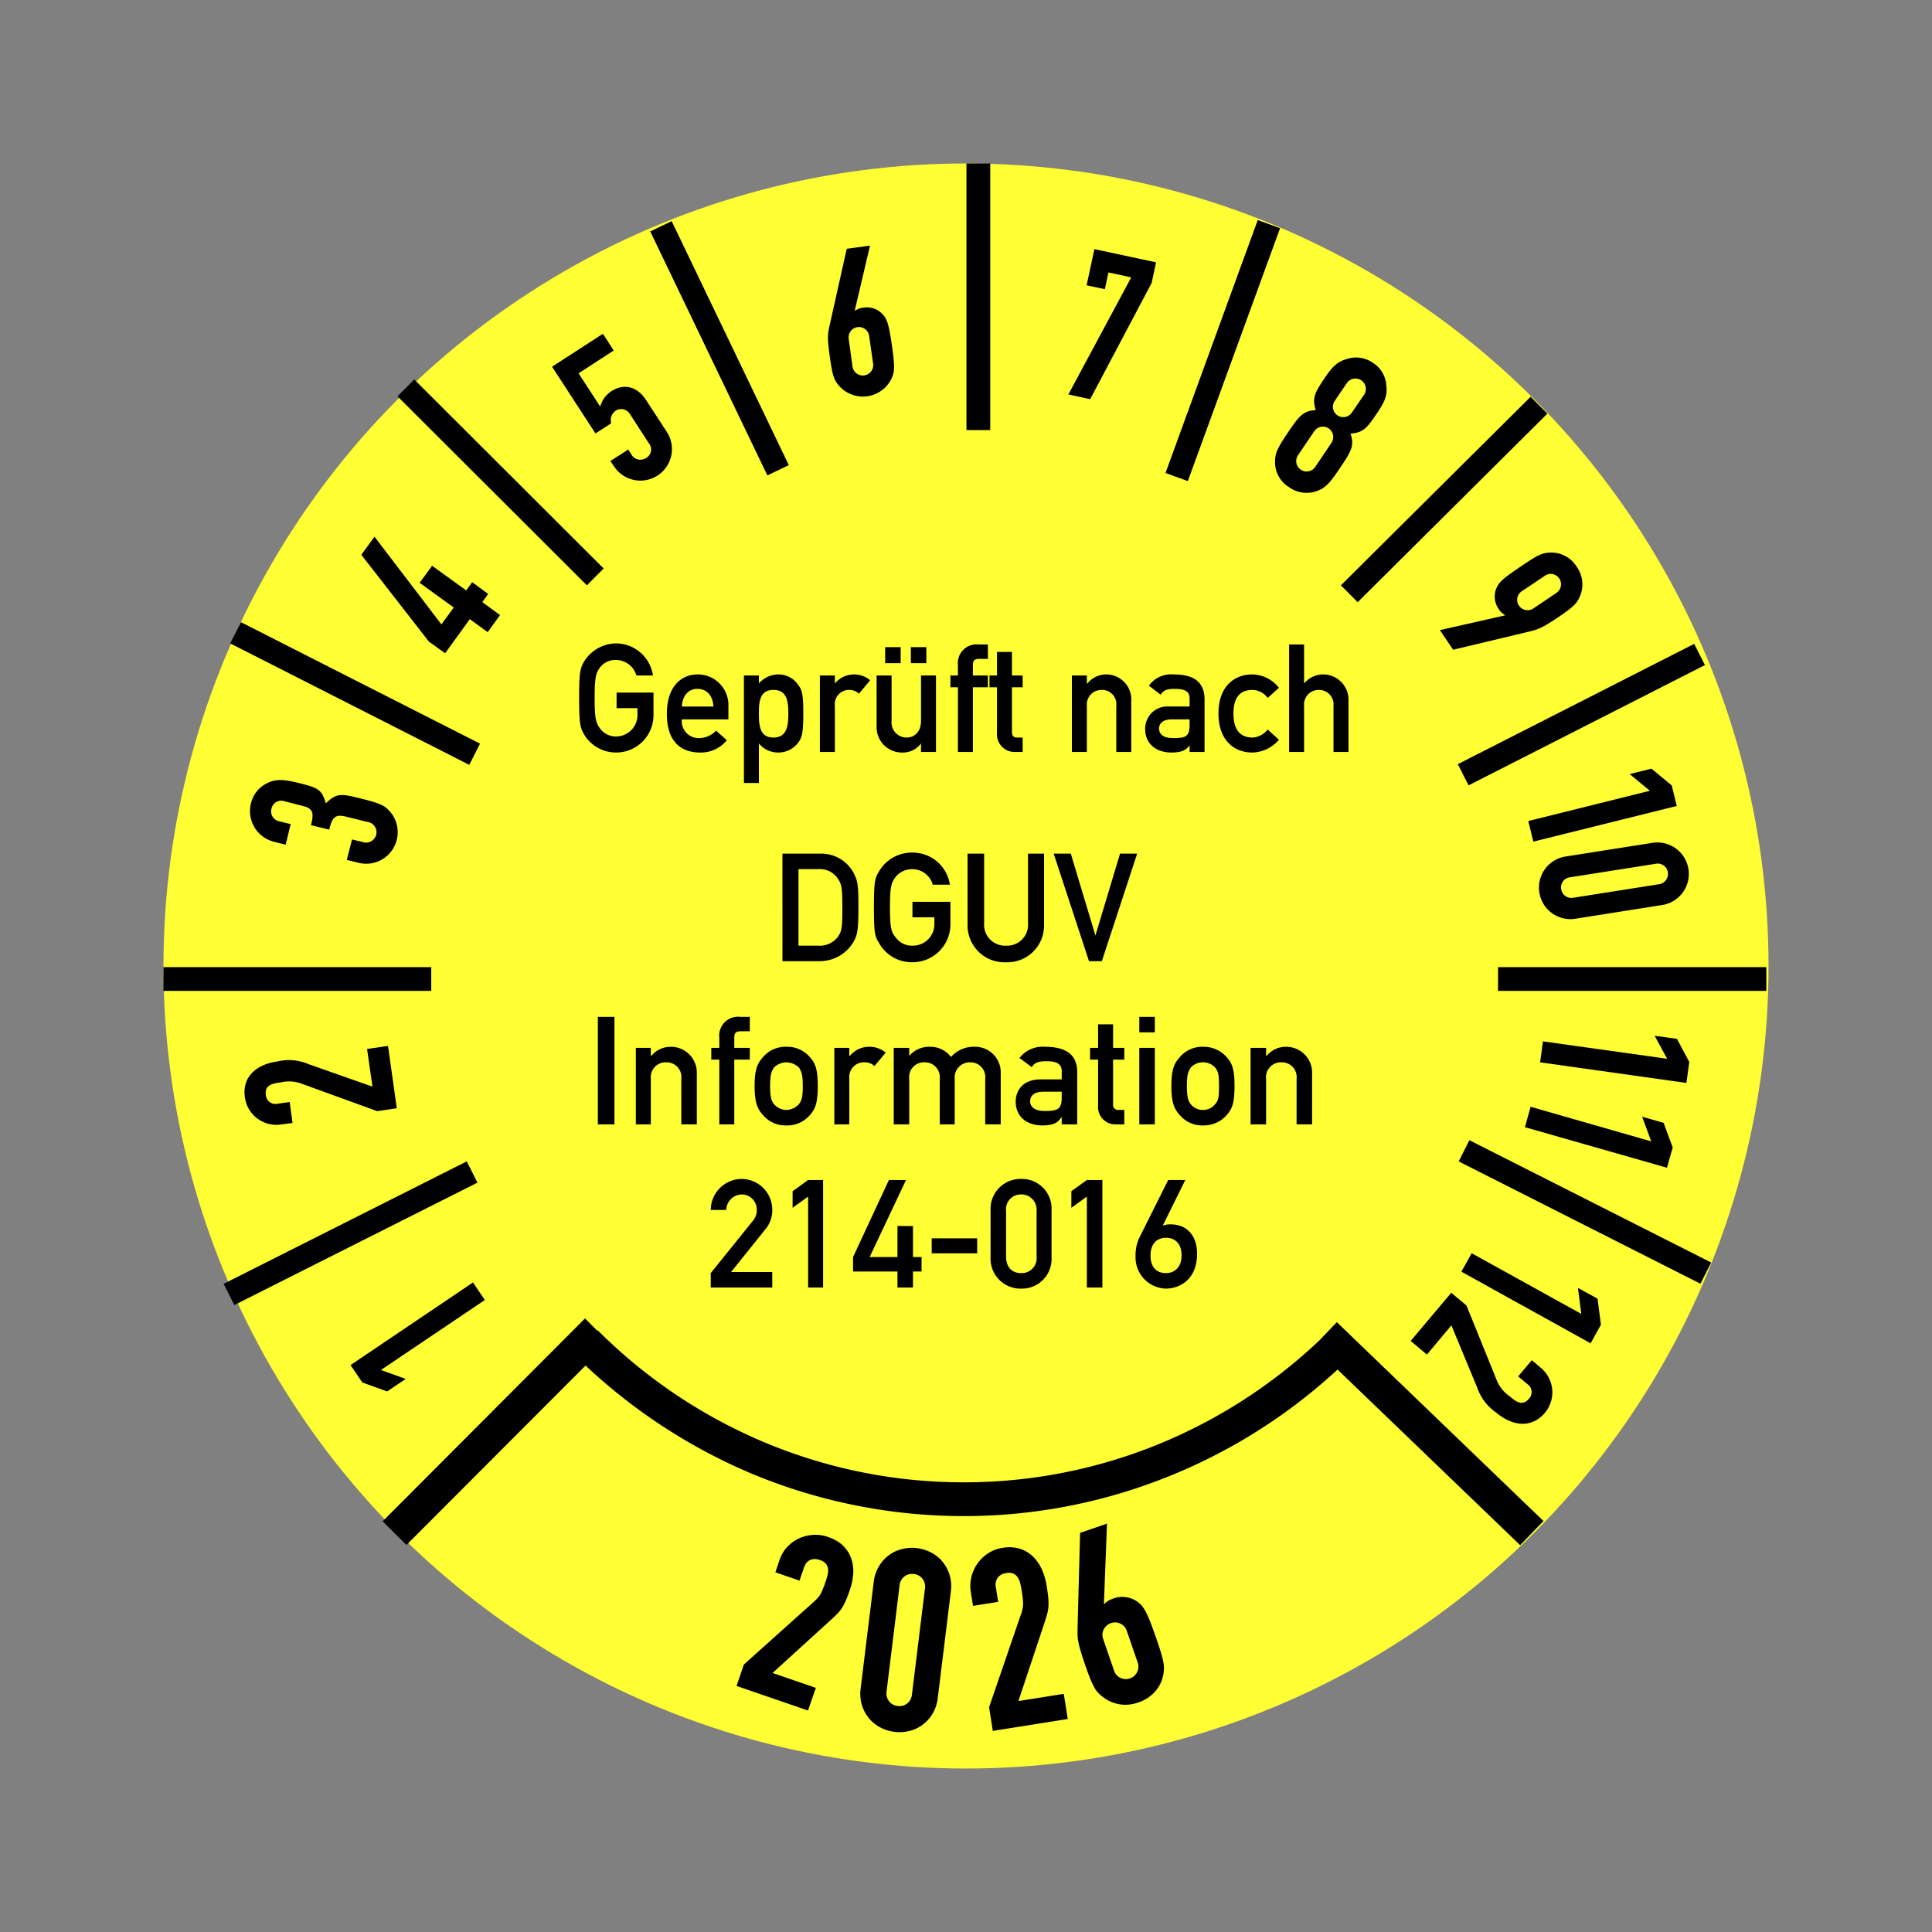 <svg xmlns="http://www.w3.org/2000/svg" width="325" height="325" viewBox="0 0 325 325">
  <rect x="0" y="0" width="325" height="325" fill="#808080" stroke="none"/>
  <g id="JPS12N" transform="translate(20 4)">
    <rect id="Rechteck_188" data-name="Rechteck 188" width="325" height="325" transform="translate(-20 -4)" fill="#fff" opacity="0"/>
    <circle id="Ellipse_46" cx="135" cy="135" r="135" transform="translate(7.5 23.5)" fill="#ff3"/>
    <g id="Gruppe_253" data-name="Gruppe 253" transform="translate(-7.869 8.5)">
      <path id="Pfad_4479" data-name="Pfad 4479" d="M-2008.882,138.466l40.9-20.6,1.8,3.573-40.9,20.595Zm207.758-20.595,1.805-3.568,40.672,20.578-1.806,3.568Zm6.621-28.684v-4h45.134v4Zm-224.5,0v-4h45.047v4Zm217.732-38.138,39.761-20.237,1.814,3.565-39.761,20.237Zm-206.507-20.318,1.813-3.567,40.216,20.435-1.812,3.566Zm186.843-9.768,31.916-31.719,2.82,2.837L-1818.113,23.8Zm-158.705-31.8,2.826-2.831,31.86,31.8-2.825,2.831Zm129.2,12.9,15.516-42.548,3.757,1.371-15.515,42.547Zm-86.675-40.631,3.606-1.731,19.7,41.04-3.606,1.731Zm53.191,33.414V-50h4V-5.152Z" transform="translate(2034.369 65)" stroke="rgba(0,0,0,0)" stroke-width="1"/>
      <path id="Pfad_4480" data-name="Pfad 4480" d="M-1858.363-41.4a92.839,92.839,0,0,1-28.479,18,91.99,91.99,0,0,1-34.417,6.65A92.64,92.64,0,0,1-1956.7-23.8a94.35,94.35,0,0,1-28.158-18.275l-30.133,30.184L-2019-15.866-1984.952-50l2.06,2.061.071-.071a87.662,87.662,0,0,0,28.307,18.957,86.458,86.458,0,0,0,33.254,6.622,86.528,86.528,0,0,0,32.315-6.224,87.533,87.533,0,0,0,27.527-17.651l2.94-3.067,34.758,33.451-3.921,4.064Z" transform="translate(2071.231 259.287)" stroke="rgba(0,0,0,0)" stroke-width="1"/>
      <path id="Monate" d="M69.426,206.189l-1.99-2.956-20.6,13.9,1.988,2.928L53,221.565l3.127-2.1-4.178-1.507ZM54.619,173.931,53.14,163.444l-3.524.511.91,6.338-10.743-3.78a8.34,8.34,0,0,0-5.258-.455c-3.3.455-6,2.416-5.457,6.082a5.343,5.343,0,0,0,6.083,4.519l1.931-.256-.482-3.524-2.018.284a1.61,1.61,0,0,1-1.99-1.477c-.255-1.734,1.25-1.933,2.472-2.1a6.1,6.1,0,0,1,3.355.142l12.9,4.689ZM43.25,127.064c.54-2.216,1.08-2.643,2.928-2.16l3.467.853a1.746,1.746,0,1,1-.768,3.382l-1.79-.426-.881,3.439,1.961.483A5.3,5.3,0,0,0,53.453,124c-.852-.966-1.535-1.336-4.718-2.131-3.41-.853-4.178-1.052-6.053.767-.682-2.274-1.194-2.587-4.52-3.411-3.069-.767-4.12-.6-5.428.057a5.064,5.064,0,0,0-2.643,3.325,5.323,5.323,0,0,0,3.808,6.48l2.018.512.853-3.467-1.961-.483a1.7,1.7,0,0,1-1.279-2.1,1.673,1.673,0,0,1,2.132-1.279l3.1.8c1.819.426,1.932,1.194,1.42,3.24ZM69.909,93.84l2.075-2.871L69,88.781l1-1.364-2.7-1.989L66.3,86.82l-5.742-4.149-2.1,2.87,5.741,4.15-2.075,2.842L50.867,77.782,48.65,80.823,60.019,95.432l2.728,1.961L66.9,91.652ZM89.293,43.648,80.737,49.19l7.3,11.227,2.644-1.706a1.93,1.93,0,0,1,.768-2.131,1.726,1.726,0,0,1,2.387.569L97,62.037a1.638,1.638,0,0,1-.4,2.472,1.741,1.741,0,0,1-2.557-.625l-.483-.767-3.013,1.932.6.882a5.3,5.3,0,1,0,8.9-5.77l-3.5-5.371C94.977,52.4,92.731,52,90.713,53.311A4.474,4.474,0,0,0,88.837,55.9L85.2,50.3l5.911-3.836Zm44.933-14.835-3.922.54L127.4,42.37c-.313,1.364-.37,2.1.056,5.115.456,3.212.683,3.894,1.536,4.889a5.347,5.347,0,0,0,8.867-1.222c.512-1.194.54-1.9.113-5.116-.568-3.922-.823-4.746-1.591-5.627a3.554,3.554,0,0,0-3.183-1.166,2.651,2.651,0,0,0-1.449.512l-.086-.057Zm.511,19.809a1.751,1.751,0,1,1-3.467.483l-.626-4.547a1.738,1.738,0,1,1,3.44-.483Zm32.855,5.23,3.667.8L181.6,35.094l.74-3.467-10.374-2.218-1.307,6.083,3.069.653.6-2.813,3.837.824Zm47.691,3.041a1.742,1.742,0,0,1-2.9-1.933l2.046-3.012a1.75,1.75,0,1,1,2.9,1.961Zm-4.6-5.77c-1.621,2.416-2.132,3.3-1.479,5.372-2.131.113-2.784.938-4.887,4.064-1.706,2.53-1.962,3.354-1.962,4.661a4.915,4.915,0,0,0,2.359,4.235,5.02,5.02,0,0,0,4.8.6c1.222-.483,1.9-1.052,3.58-3.553,2.132-3.126,2.643-4.035,1.962-6.053,2.16-.171,2.784-.967,4.433-3.411,1.534-2.245,1.734-3.155,1.591-4.69a4.883,4.883,0,0,0-2.245-3.808,4.991,4.991,0,0,0-4.405-.654c-1.449.455-2.217.967-3.751,3.24Zm-1.564,14.921a1.75,1.75,0,0,1-2.9-1.961l2.729-4.036a1.742,1.742,0,1,1,2.9,1.933ZM230.09,93.5l2.217,3.3,12.988-3.1c1.365-.341,2.047-.6,4.6-2.3,2.671-1.819,3.183-2.33,3.723-3.524a5.1,5.1,0,0,0-.511-5.031,5.016,5.016,0,0,0-4.52-2.387c-1.279.057-1.961.341-4.632,2.16-3.269,2.188-3.923,2.785-4.377,3.865a3.628,3.628,0,0,0,.341,3.382,2.9,2.9,0,0,0,1.108,1.08l-.028.085Zm17.622-9.123a1.716,1.716,0,0,1,2.444.426,1.74,1.74,0,0,1-.484,2.444l-3.836,2.587a1.751,1.751,0,0,1-2.445-.455,1.728,1.728,0,0,1,.512-2.444Zm-2.758,41.239.853,3.467,24.129-6-.852-3.468-3.411-2.814-3.666.91,3.41,2.814Zm6.452,5.94a5.3,5.3,0,1,0,1.677,10.459l14.409-2.274a5.294,5.294,0,1,0-1.648-10.459Zm14.978,1.25a1.717,1.717,0,0,1,2.046,1.422,1.749,1.749,0,0,1-1.506,2.018l-14.41,2.273a1.715,1.715,0,0,1-2.018-1.449,1.69,1.69,0,0,1,1.479-1.99Zm-18.957,29.871-.483,3.525,24.612,3.467.483-3.525-2.074-3.893-3.752-.512,2.1,3.865Zm-2.075,11-.966,3.439,23.9,6.821.967-3.411-1.536-4.149-3.609-1.023,1.534,4.149Zm-9.919,24.641-1.734,3.1,21.743,12.051,1.733-3.127-.568-4.377-3.3-1.819.568,4.377Zm-3.438,6.651-6.822,8.1,2.729,2.3,4.121-4.917,4.348,10.487a8.425,8.425,0,0,0,3.212,4.207c2.529,2.131,5.8,2.814,8.185,0a5.37,5.37,0,0,0-.71-7.56l-1.506-1.279-2.3,2.728,1.563,1.308a1.607,1.607,0,0,1,.228,2.472c-1.109,1.336-2.274.369-3.212-.427A6.058,6.058,0,0,1,239.7,219.8l-5.144-12.7Z"/>
      <path id="Pfad_4478" data-name="Pfad 4478" d="M-1925.4,53.05a6.907,6.907,0,0,1,.63-3.06l4.86-9.72h2.88l-3.78,7.65h.09a3.28,3.28,0,0,1,1.35-.18c2.25,0,4.32,1.53,4.32,4.95,0,4.14-2.7,5.85-5.31,5.85A5.259,5.259,0,0,1-1925.4,53.05Zm2.52-.09c0,2.07,1.08,2.97,2.61,2.97,1.26,0,2.61-.81,2.61-2.97,0-2.07-1.17-2.97-2.61-2.97S-1922.88,50.89-1922.88,52.96Zm-26.91.36V45.31a5.033,5.033,0,0,1,5.13-5.22,4.983,4.983,0,0,1,5.13,5.22v8.01a4.983,4.983,0,0,1-5.13,5.22A5.033,5.033,0,0,1-1949.79,53.32Zm2.61-7.83v7.65c0,1.8.99,2.79,2.52,2.79a2.509,2.509,0,0,0,2.61-2.79V45.49a2.555,2.555,0,0,0-2.61-2.79A2.49,2.49,0,0,0-1947.18,45.49Zm13.59,12.87V43.06l-2.61,1.89V42.16l2.61-1.89h2.61V58.36Zm-31.86,0v-2.7h-7.47V53.23l6.03-12.96h2.88l-6.12,12.96h4.68V48.01h2.61v5.22h1.44v2.43h-1.44v2.7Zm-15.03,0V43.06l-2.61,1.89V42.16l2.61-1.89h2.52V58.36Zm-16.38,0V55.93l7.11-8.82a2.729,2.729,0,0,0,.63-1.8,2.53,2.53,0,0,0-2.52-2.61,2.665,2.665,0,0,0-2.61,2.61h-2.61a5.25,5.25,0,0,1,5.04-5.22,5.188,5.188,0,0,1,5.31,5.22,4.953,4.953,0,0,1-1.08,3.15l-5.85,7.29h6.93v2.61Zm37.17-5.76V50.08h7.65V52.6Zm41.76-23.22c-.99-1.08-1.44-2.16-1.44-4.95,0-2.7.45-3.78,1.44-4.86a4.915,4.915,0,0,1,3.87-1.71,5.126,5.126,0,0,1,3.96,1.71c.99,1.08,1.35,2.16,1.35,4.86,0,2.79-.36,3.87-1.35,4.95a5.126,5.126,0,0,1-3.96,1.71A4.915,4.915,0,0,1-1917.93,29.38Zm1.8-8.01c-.45.72-.63,1.26-.63,3.06,0,1.89.18,2.43.63,3.06a2.557,2.557,0,0,0,2.07.99,2.557,2.557,0,0,0,2.07-.99c.54-.63.63-1.17.63-2.97,0-1.89-.09-2.43-.63-3.15a2.8,2.8,0,0,0-2.07-.9A2.8,2.8,0,0,0-1916.13,21.37Zm-29.43,5.76c0-2.07,1.35-3.78,4.14-3.78h3.6V22c0-1.26-.81-1.71-2.61-1.71-1.35,0-1.98.27-2.43.99l-2.07-1.53a4.93,4.93,0,0,1,4.32-1.89c3.15,0,5.4,1.08,5.4,4.23v8.82h-2.61V29.74h-.09c-.54.9-1.35,1.35-3.15,1.35C-1943.94,31.09-1945.56,29.38-1945.56,27.13Zm2.43-.09c0,.81.63,1.62,2.43,1.62,2.16,0,2.88-.27,2.88-2.25v-.99h-3.06C-1942.41,25.42-1943.13,26.05-1943.13,27.04Zm-44.91,2.34c-.99-1.08-1.44-2.16-1.44-4.95,0-2.7.45-3.78,1.44-4.86a4.915,4.915,0,0,1,3.87-1.71,4.978,4.978,0,0,1,3.96,1.71c.99,1.08,1.35,2.16,1.35,4.86,0,2.79-.36,3.87-1.35,4.95a4.978,4.978,0,0,1-3.96,1.71A4.915,4.915,0,0,1-1988.04,29.38Zm1.8-8.01c-.45.72-.63,1.26-.63,3.06,0,1.89.18,2.43.63,3.06a2.85,2.85,0,0,0,2.07.99,2.893,2.893,0,0,0,2.16-.99c.45-.63.63-1.17.63-2.97,0-1.89-.18-2.43-.63-3.15a3.2,3.2,0,0,0-2.16-.9A3.15,3.15,0,0,0-1986.24,21.37Zm87.93,9.54V23.26a2.49,2.49,0,0,0-2.52-2.79,2.509,2.509,0,0,0-2.61,2.79v7.65h-2.61V18.04h2.61v1.35h.09a4.189,4.189,0,0,1,3.33-1.53,4.353,4.353,0,0,1,4.32,4.5v8.55Zm-26.46,0V18.04h2.61V30.91Zm-3.87,0a2.907,2.907,0,0,1-3.06-3.15V20.02h-1.35V18.04h1.35V14.08h2.52v3.96h1.89v1.98h-1.89v7.47a.863.863,0,0,0,.99.99h.9v2.43Zm-22.05,0V23.26a2.49,2.49,0,0,0-2.52-2.79,2.554,2.554,0,0,0-2.61,2.79v7.65h-2.52V23.26a2.509,2.509,0,0,0-2.61-2.79,2.49,2.49,0,0,0-2.52,2.79v7.65h-2.61V18.04h2.61v1.35a4.372,4.372,0,0,1,3.42-1.53,4.356,4.356,0,0,1,3.6,1.71,5.116,5.116,0,0,1,4.05-1.71,4.3,4.3,0,0,1,4.32,4.5v8.55Zm-25.38,0V18.04h2.52v1.35h.09a4.189,4.189,0,0,1,3.33-1.53,4.156,4.156,0,0,1,2.7.99l-1.89,2.25a2.376,2.376,0,0,0-1.71-.63,2.456,2.456,0,0,0-2.52,2.7v7.74Zm-19.35,0V20.02h-1.35V18.04h1.35V16.33a3.175,3.175,0,0,1,3.51-3.51h1.62v2.43h-1.44c-.9,0-1.17.27-1.17,1.08v1.71h2.61v1.98h-2.61V30.91Zm-6.39,0V23.26a2.49,2.49,0,0,0-2.52-2.79,2.509,2.509,0,0,0-2.61,2.79v7.65h-2.52V18.04h2.52v1.35h.09a4.189,4.189,0,0,1,3.33-1.53,4.353,4.353,0,0,1,4.32,4.5v8.55Zm-14.04,0V12.82h2.79V30.91Zm91.08-15.48V12.82h2.61v2.61Zm-28.89-18.09V-14.63h2.79v11.7a3.519,3.519,0,0,0,3.69,3.78,3.519,3.519,0,0,0,3.69-3.78v-11.7h2.7V-2.66a6.172,6.172,0,0,1-6.39,6.3A6.2,6.2,0,0,1-1953.66-2.66ZM-1968.6.31c-.63-.99-.81-1.53-.81-5.94,0-4.32.18-4.86.81-5.94a6.4,6.4,0,0,1,5.67-3.24,6.33,6.33,0,0,1,6.3,5.4h-2.88a3.588,3.588,0,0,0-3.42-2.61,3.569,3.569,0,0,0-2.79,1.26c-.72.99-.99,1.44-.99,5.13,0,3.78.27,4.23.99,5.13a3.358,3.358,0,0,0,2.79,1.35,3.618,3.618,0,0,0,3.69-3.78v-.99h-3.69V-6.53h6.39v3.69a6.377,6.377,0,0,1-6.39,6.48A6.292,6.292,0,0,1-1968.6.31Zm35.37,3.15-5.94-18.09h2.88l4.14,13.77,4.14-13.77h2.88l-5.94,18.09Zm-51.57,0V-14.63h6.3a6.2,6.2,0,0,1,5.58,3.06c.81,1.53.9,2.16.9,5.94,0,4.14-.18,4.77-.99,6.12a6.62,6.62,0,0,1-5.67,2.97Zm2.7-2.61h3.33a3.835,3.835,0,0,0,3.33-1.53c.63-.99.72-1.44.72-4.77s-.09-4.05-.81-5.04a3.563,3.563,0,0,0-3.24-1.53h-3.33Zm-9.18-27.36V-44.6h2.52v1.35a4.292,4.292,0,0,1,3.24-1.53,3.96,3.96,0,0,1,3.33,1.71c.72.9.9,1.71.9,4.86s-.18,4.05-.9,4.95a4.131,4.131,0,0,1-3.33,1.62,4.14,4.14,0,0,1-3.24-1.53v6.66Zm2.52-11.7c0,1.89.09,4.05,2.43,4.05s2.52-2.07,2.52-4.05-.18-3.96-2.52-3.96S-1988.76-40.1-1988.76-38.21Zm77.31,0c0-4.68,2.79-6.57,5.67-6.57a5.8,5.8,0,0,1,4.5,2.25l-1.89,1.71a3.247,3.247,0,0,0-2.52-1.35c-2.07,0-3.24,1.17-3.24,3.96s1.17,4.05,3.24,4.05a3.536,3.536,0,0,0,2.52-1.35l1.89,1.71a6.008,6.008,0,0,1-4.5,2.16C-1908.66-31.64-1911.45-33.53-1911.45-38.21Zm-12.33,2.7a3.732,3.732,0,0,1,4.05-3.87h3.42v-1.35c0-1.17-.72-1.62-2.52-1.62-1.35,0-1.89.27-2.34.99l-1.98-1.53a4.6,4.6,0,0,1,4.14-1.89c3.15,0,5.22,1.08,5.22,4.23v8.82h-2.52V-32.9c-.54.9-1.44,1.26-3.06,1.26C-1922.16-31.64-1923.78-33.35-1923.78-35.51Zm2.34-.18c0,.9.63,1.62,2.34,1.62,2.07,0,2.79-.18,2.79-2.25v-.9h-2.97C-1920.72-37.22-1921.44-36.59-1921.44-35.69Zm-47.52-.36V-44.6h2.52v7.65a2.537,2.537,0,0,0,2.52,2.79c1.44,0,2.43-1.08,2.43-2.79V-44.6h2.52v12.87h-2.52v-1.44a3.771,3.771,0,0,1-3.24,1.53A4.259,4.259,0,0,1-1968.96-36.05Zm-35.28-2.07c0-5.04,2.79-6.66,5.13-6.66a5.156,5.156,0,0,1,5.22,5.4v2.16h-7.83a2.84,2.84,0,0,0,2.97,3.15,3.992,3.992,0,0,0,2.79-1.26l1.8,1.62a5.587,5.587,0,0,1-4.5,2.07C-2001.27-31.64-2004.24-32.9-2004.24-38.12Zm2.52-1.26h5.31c-.09-1.89-1.17-2.97-2.7-2.97C-2000.55-42.35-2001.63-41.27-2001.72-39.38Zm-16.56,4.5c-.54-1.08-.72-1.62-.72-5.94s.18-4.86.72-5.94a6.443,6.443,0,0,1,5.49-3.24,6.307,6.307,0,0,1,6.21,5.4h-2.79a3.588,3.588,0,0,0-3.42-2.61,3.251,3.251,0,0,0-2.7,1.26c-.63.9-.9,1.44-.9,5.13s.27,4.23.9,5.13a3.308,3.308,0,0,0,2.7,1.35,3.624,3.624,0,0,0,3.6-3.87v-.9h-3.51v-2.61h6.21v3.69a6.282,6.282,0,0,1-6.3,6.39A6.26,6.26,0,0,1-2018.28-34.88Zm126.18,3.15v-7.74a2.443,2.443,0,0,0-2.43-2.7,2.461,2.461,0,0,0-2.52,2.7v7.74h-2.52V-49.82h2.52v6.57a4.189,4.189,0,0,1,3.33-1.53,4.27,4.27,0,0,1,4.14,4.5v8.55Zm-36.54,0v-7.74a2.4,2.4,0,0,0-2.43-2.7,2.461,2.461,0,0,0-2.52,2.7v7.74h-2.52V-44.6h2.52v1.35h.09a4.012,4.012,0,0,1,3.24-1.53,4.217,4.217,0,0,1,4.14,4.5v8.55Zm-17.01,0a2.979,2.979,0,0,1-3.06-3.24v-7.65h-1.26V-44.6h1.26v-3.96h2.52v3.96h1.8v1.98h-1.8v7.47c0,.72.27.99.9.99h.9v2.43Zm-9.63,0V-42.62h-1.26V-44.6h1.26v-1.71a3.15,3.15,0,0,1,3.42-3.51h1.62v2.43h-1.44c-.81,0-1.08.27-1.08,1.08v1.71h2.52v1.98h-2.52v10.89Zm-23.22,0V-44.6h2.52v1.35a4.189,4.189,0,0,1,3.33-1.53,4.1,4.1,0,0,1,2.61.99l-1.89,2.25a2.311,2.311,0,0,0-1.62-.63,2.393,2.393,0,0,0-2.43,2.7v7.74Zm15.3-14.94v-2.7h2.61v2.7Zm-4.32,0v-2.7h2.61v2.7Z" transform="translate(2104.29 145.73)" stroke="rgba(0,0,0,0)" stroke-width="1"/>
      <path id="Pfad_4481" data-name="Pfad 4481" d="M-1994.59,2.661a6.878,6.878,0,0,1-2.4-.75A6.2,6.2,0,0,1-1998.9.356a6.435,6.435,0,0,1-1.178-2.224,6.677,6.677,0,0,1-.2-2.8l2.191-17.84a6.669,6.669,0,0,1,.868-2.666,6.449,6.449,0,0,1,1.681-1.874,6.22,6.22,0,0,1,2.23-1.048,6.882,6.882,0,0,1,2.508-.147,6.878,6.878,0,0,1,2.4.75,6.191,6.191,0,0,1,1.91,1.556,6.435,6.435,0,0,1,1.179,2.224,6.708,6.708,0,0,1,.2,2.8l-2.191,17.84a6.685,6.685,0,0,1-.869,2.666,6.407,6.407,0,0,1-1.681,1.873,6.186,6.186,0,0,1-2.229,1.048,6.8,6.8,0,0,1-1.643.2A7.122,7.122,0,0,1-1994.59,2.661Zm1.647-26.117a2.171,2.171,0,0,0-.789,1.485l-2.19,17.84a2.166,2.166,0,0,0,.406,1.631,2.058,2.058,0,0,0,1.461.808,2.057,2.057,0,0,0,1.612-.43,2.171,2.171,0,0,0,.789-1.485l2.191-17.84a2.166,2.166,0,0,0-.407-1.631,2.058,2.058,0,0,0-1.46-.808,2.632,2.632,0,0,0-.319-.02A2,2,0,0,0-1992.943-23.456Zm14.269,21.972,5.353-15.6a5.31,5.31,0,0,0,.365-1.993,20.2,20.2,0,0,0-.236-2.026q-.085-.539-.222-1.134a3.441,3.441,0,0,0-.4-1.021,1.826,1.826,0,0,0-.724-.672,2.006,2.006,0,0,0-1.252-.121,2.116,2.116,0,0,0-1.428.779,2.112,2.112,0,0,0-.311,1.665l.381,2.406-4.231.67-.368-2.323a6.33,6.33,0,0,1,.1-2.568,6.705,6.705,0,0,1,1.026-2.246,6.547,6.547,0,0,1,1.792-1.708,6.093,6.093,0,0,1,2.407-.913,6.275,6.275,0,0,1,2.937.151,5.547,5.547,0,0,1,2.209,1.329,7.016,7.016,0,0,1,1.495,2.187,11.073,11.073,0,0,1,.8,2.766q.171,1.079.245,1.811a11.188,11.188,0,0,1,.054,1.416,6.152,6.152,0,0,1-.205,1.393q-.185.71-.531,1.742l-4.324,12.974,7.632-1.209.671,4.231-12.611,2Zm-42.483-3.577,1.228-3.6,11.79-10.57q.224-.2.413-.392t.343-.382a4.065,4.065,0,0,0,.274-.371,3.067,3.067,0,0,0,.2-.362q.084-.178.17-.381c.058-.135.117-.278.177-.429s.12-.311.182-.478.124-.343.187-.527c.029-.083.057-.167.084-.252s.055-.172.082-.26.053-.178.079-.269.051-.184.076-.278.046-.187.064-.277.031-.18.041-.267.015-.173.017-.257,0-.165-.005-.245a1.733,1.733,0,0,0-.034-.237,1.67,1.67,0,0,0-.068-.229,1.7,1.7,0,0,0-.1-.223,1.958,1.958,0,0,0-.133-.215,1.231,1.231,0,0,0-.179-.2,1.732,1.732,0,0,0-.236-.182,2.54,2.54,0,0,0-.293-.161q-.162-.074-.351-.14a3.219,3.219,0,0,0-.445-.119,2.458,2.458,0,0,0-.42-.04,1.949,1.949,0,0,0-.393.038,1.743,1.743,0,0,0-.367.116,1.529,1.529,0,0,0-.33.2,1.7,1.7,0,0,0-.284.275,2.212,2.212,0,0,0-.235.355,3.038,3.038,0,0,0-.187.436l-.757,2.206-4.062-1.4.727-2.131a6.166,6.166,0,0,1,.235-.589,5.927,5.927,0,0,1,.288-.551,5.6,5.6,0,0,1,.341-.51,5.643,5.643,0,0,1,.4-.472c.14-.151.286-.293.437-.428s.307-.261.468-.38.328-.229.5-.332.348-.2.531-.284.368-.165.559-.233.383-.13.581-.181.4-.093.606-.126.417-.058.63-.074a6.1,6.1,0,0,1,.641-.013,6.132,6.132,0,0,1,.641.053,6.412,6.412,0,0,1,.641.121c.213.051.426.113.639.186q.4.138.759.3a7.035,7.035,0,0,1,.678.349,6.125,6.125,0,0,1,.6.4,5.2,5.2,0,0,1,.514.448,6.371,6.371,0,0,1,.44.49,5.763,5.763,0,0,1,.373.523,5.535,5.535,0,0,1,.305.554,5.646,5.646,0,0,1,.238.588c.068.2.126.406.173.612s.085.416.112.628.043.427.05.643,0,.437-.011.66-.036.446-.067.67-.068.449-.115.674-.1.451-.165.678-.133.454-.212.681c-.058.165-.113.322-.167.473s-.106.293-.157.43-.1.265-.148.388-.094.238-.14.347-.091.215-.139.319-.1.208-.146.31-.1.2-.154.3-.106.194-.161.288-.113.187-.175.279-.126.183-.194.273-.14.178-.214.266-.153.173-.235.258-.168.174-.262.267-.193.19-.3.292-.218.206-.335.316-.241.222-.372.34l-9.7,8.834,7.28,2.506-1.325,3.814Zm64.341,3.07a6.114,6.114,0,0,1-2.8-1.281,5.547,5.547,0,0,1-.811-.742,5.1,5.1,0,0,1-.64-.957,14.091,14.091,0,0,1-.659-1.462q-.347-.88-.826-2.27-.451-1.31-.706-2.178t-.387-1.51a6.674,6.674,0,0,1-.144-1.194q-.012-.551-.005-1.175l.427-16.049,4.527-1.559-.518,13.46.107.052a1.674,1.674,0,0,1,.526-.471,5.134,5.134,0,0,1,1.058-.475,4.2,4.2,0,0,1,2.163-.167,4.265,4.265,0,0,1,1.881.818,4.769,4.769,0,0,1,.738.724,6.112,6.112,0,0,1,.654,1.063q.346.68.761,1.759t.99,2.747q.478,1.389.746,2.3A14.037,14.037,0,0,1-1949.348-9a5.068,5.068,0,0,1,.085,1.148,7.8,7.8,0,0,1-.142,1.071,5.8,5.8,0,0,1-1.427,2.757,6.582,6.582,0,0,1-2.752,1.747,6.684,6.684,0,0,1-2.187.385A5.837,5.837,0,0,1-1956.816-1.991Zm-1.363-13.634a2.081,2.081,0,0,0-1.2,1.034,2.024,2.024,0,0,0-.09,1.675l1.805,5.242a2.025,2.025,0,0,0,1.1,1.265,2.088,2.088,0,0,0,1.581.077,2.086,2.086,0,0,0,1.2-1.035,2.022,2.022,0,0,0,.09-1.674l-1.805-5.243a2.022,2.022,0,0,0-1.1-1.264,2.166,2.166,0,0,0-.888-.2A2.114,2.114,0,0,0-1958.179-15.625Z" transform="translate(2132.928 276.169)"/>
    </g>
  </g>
</svg>

